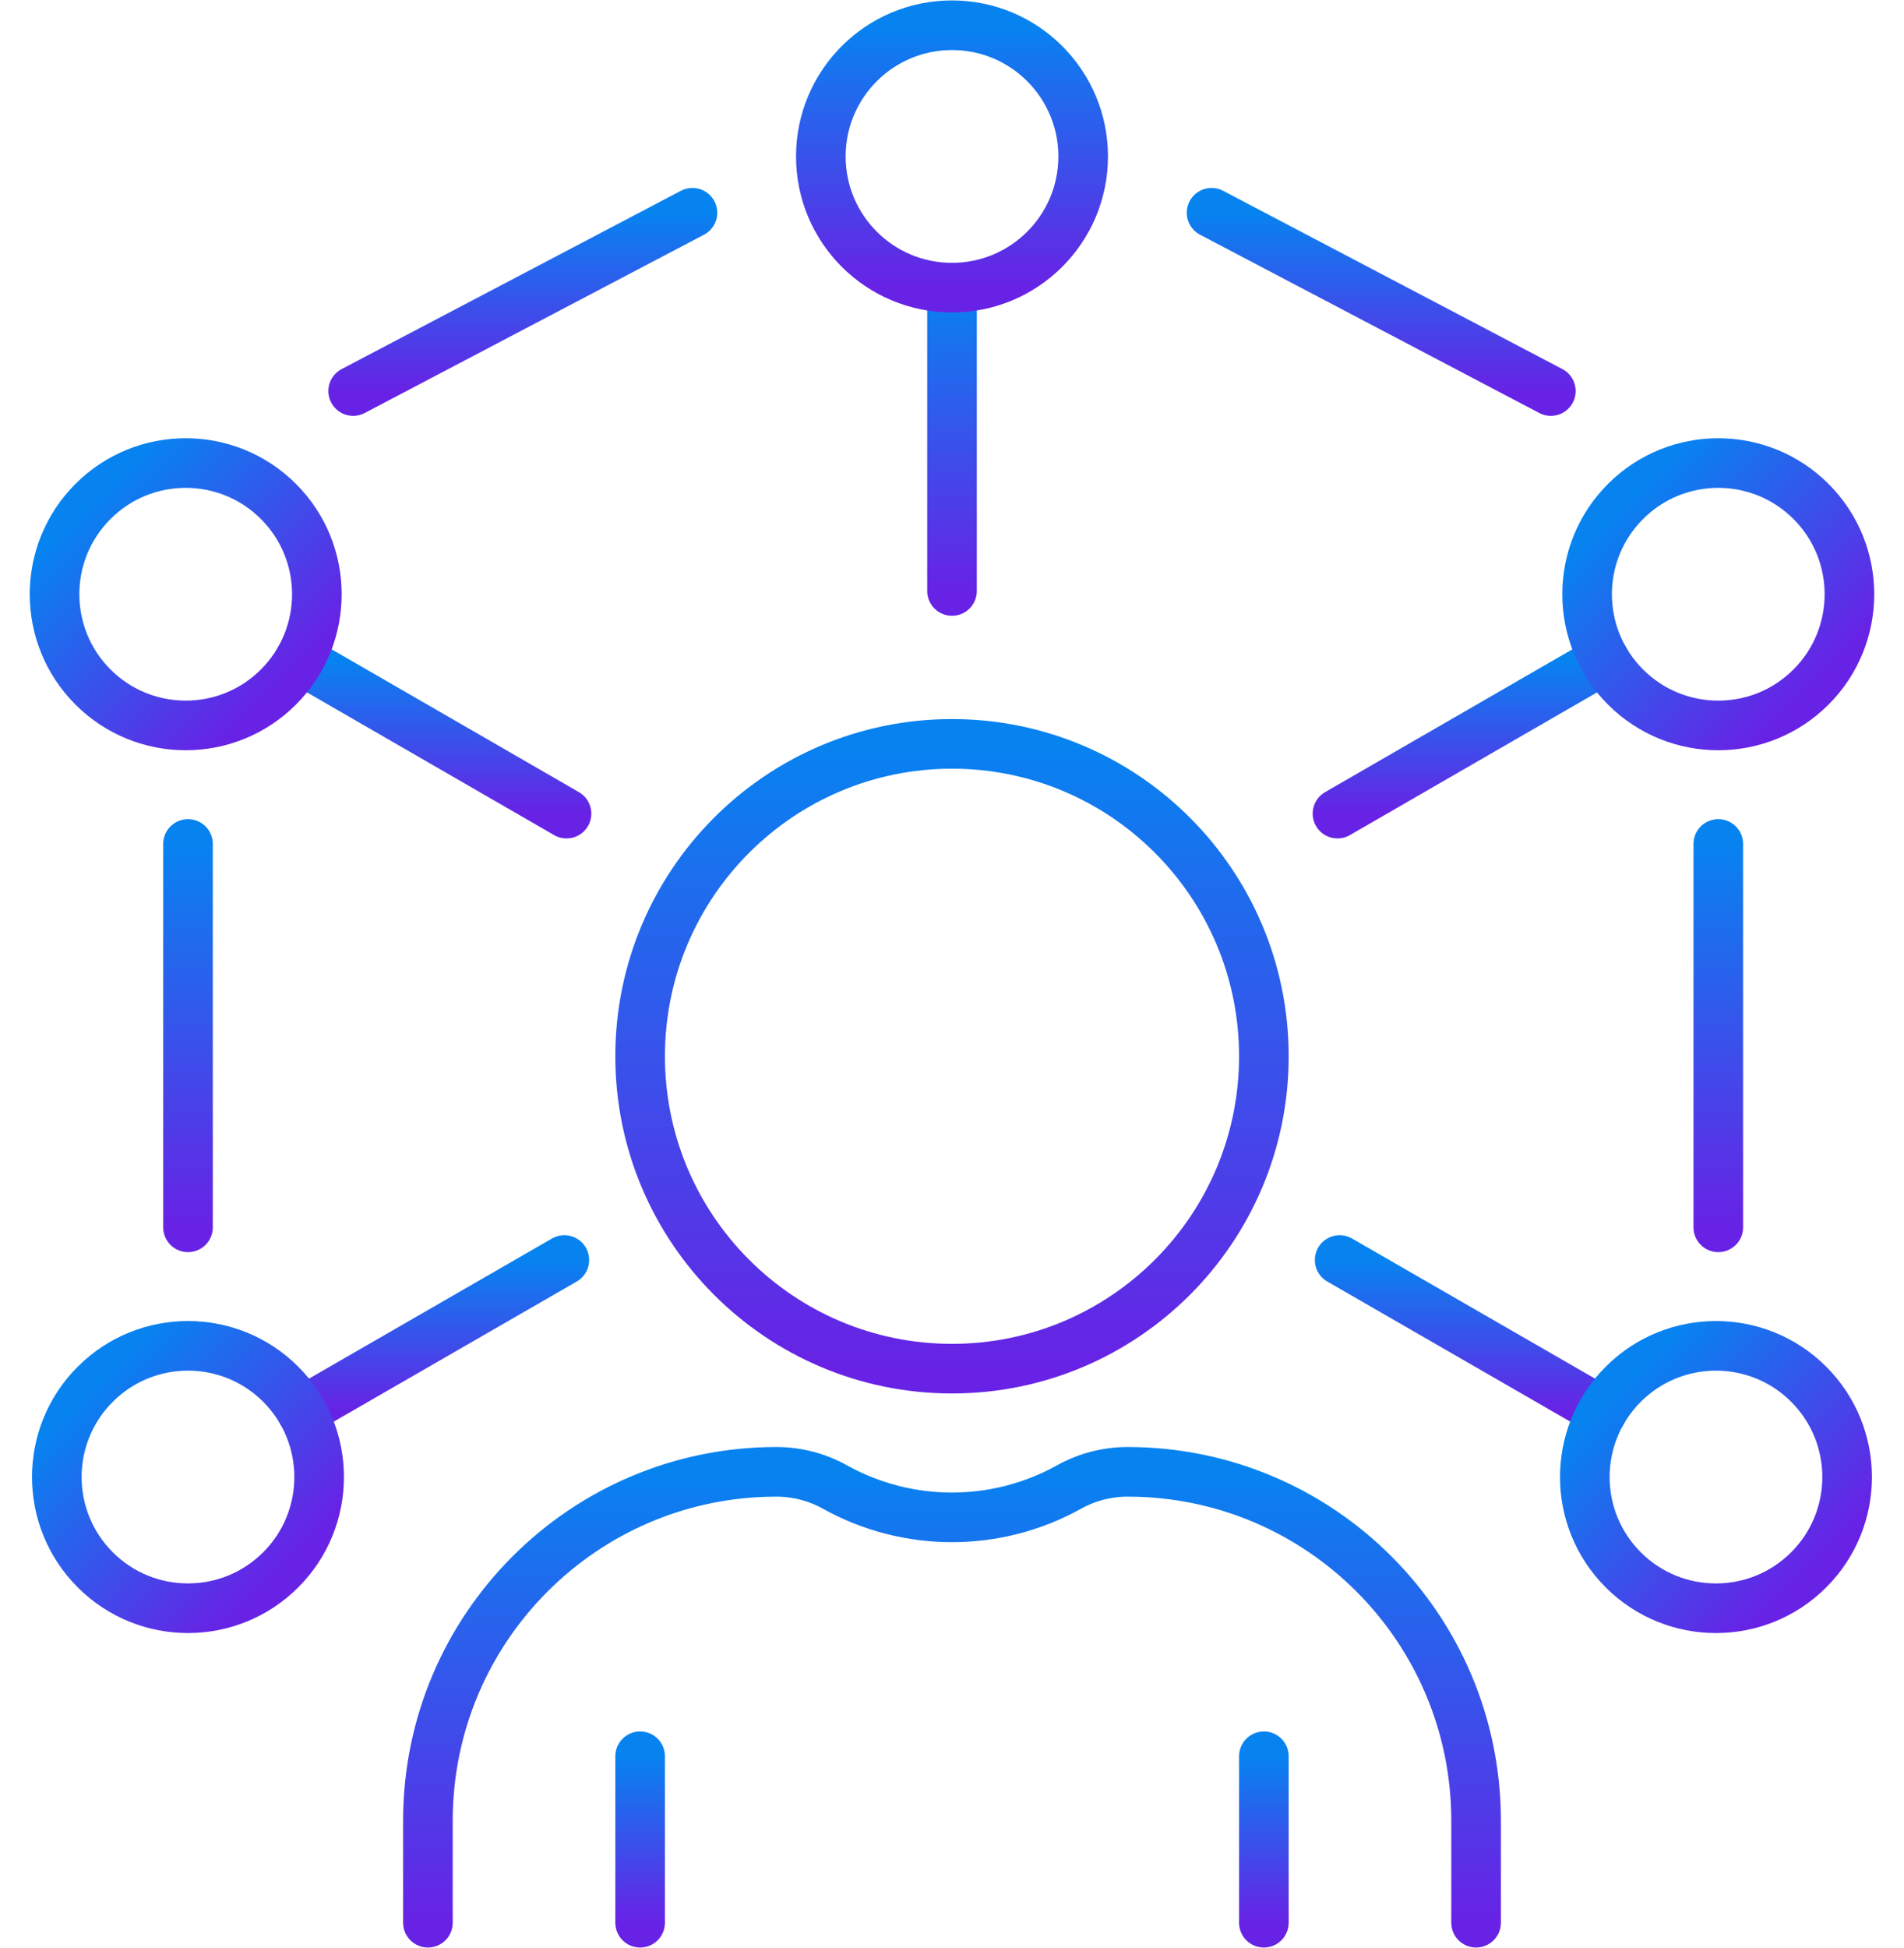 <svg width="1756" height="1796" viewBox="0 0 1756 1796" fill="none" xmlns="http://www.w3.org/2000/svg">
<path d="M394.65 1772.73V1678.71C394.65 1501.04 538.54 1357.01 716.04 1357.01C734.93 1357.01 753.52 1361.83 770.03 1371.01C837.17 1408.33 918.8 1408.33 985.95 1371.01H985.96C1002.48 1361.83 1021.06 1357.01 1039.95 1357.01C1217.45 1357.01 1361.35 1501.04 1361.35 1678.71V1772.73" stroke="url(#paint0_linear_2162_390)" stroke-width="45.75" stroke-miterlimit="10" stroke-linecap="round" stroke-linejoin="round"/>
<path d="M590.37 1772.73V1619.27" stroke="url(#paint1_linear_2162_390)" stroke-width="45.75" stroke-miterlimit="10" stroke-linecap="round" stroke-linejoin="round"/>
<path d="M1165.63 1772.73V1619.27" stroke="url(#paint2_linear_2162_390)" stroke-width="45.75" stroke-miterlimit="10" stroke-linecap="round" stroke-linejoin="round"/>
<path d="M878 1261.89C1036.85 1261.89 1165.63 1132.94 1165.63 973.87C1165.63 814.801 1036.85 685.85 878 685.85C719.146 685.85 590.37 814.801 590.37 973.87C590.37 1132.94 719.146 1261.89 878 1261.89Z" stroke="url(#paint3_linear_2162_390)" stroke-width="45.75" stroke-miterlimit="10" stroke-linecap="round" stroke-linejoin="round"/>
<path d="M173.39 1131.58V778.119" stroke="url(#paint4_linear_2162_390)" stroke-width="45.75" stroke-miterlimit="10" stroke-linecap="round" stroke-linejoin="round"/>
<path d="M325.72 360.539L638.63 196.149" stroke="url(#paint5_linear_2162_390)" stroke-width="45.75" stroke-miterlimit="10" stroke-linecap="round" stroke-linejoin="round"/>
<path d="M1430.3 360.539L1117.39 196.149" stroke="url(#paint6_linear_2162_390)" stroke-width="45.75" stroke-miterlimit="10" stroke-linecap="round" stroke-linejoin="round"/>
<path d="M1584.72 1131.58V778.119" stroke="url(#paint7_linear_2162_390)" stroke-width="45.75" stroke-miterlimit="10" stroke-linecap="round" stroke-linejoin="round"/>
<path d="M878.01 544.87V265.22" stroke="url(#paint8_linear_2162_390)" stroke-width="45.75" stroke-miterlimit="10" stroke-linecap="round" stroke-linejoin="round"/>
<path d="M520.48 1161.72L278.2 1301.39" stroke="url(#paint9_linear_2162_390)" stroke-width="45.75" stroke-miterlimit="10" stroke-linecap="round" stroke-linejoin="round"/>
<path d="M522.48 750.149L276.25 607.989" stroke="url(#paint10_linear_2162_390)" stroke-width="45.75" stroke-miterlimit="10" stroke-linecap="round" stroke-linejoin="round"/>
<path d="M258.912 1447.35C306.154 1400.11 306.153 1323.51 258.912 1276.27C211.671 1229.03 135.078 1229.03 87.837 1276.27C40.595 1323.51 40.595 1400.11 87.836 1447.35C135.078 1494.59 211.671 1494.59 258.912 1447.35Z" stroke="url(#paint11_linear_2162_390)" stroke-width="45.75" stroke-miterlimit="10" stroke-linecap="round" stroke-linejoin="round"/>
<path d="M878 265.21C944.81 265.21 998.97 211.049 998.97 144.24C998.97 77.43 944.81 23.27 878 23.27C811.19 23.27 757.03 77.43 757.03 144.24C757.03 211.049 811.19 265.21 878 265.21Z" stroke="url(#paint12_linear_2162_390)" stroke-width="45.75" stroke-miterlimit="10" stroke-linecap="round" stroke-linejoin="round"/>
<path d="M256.809 633.424C304.051 586.182 304.051 509.589 256.809 462.348C209.568 415.107 132.975 415.107 85.734 462.348C38.492 509.589 38.492 586.182 85.734 633.424C132.975 680.665 209.568 680.665 256.809 633.424Z" stroke="url(#paint13_linear_2162_390)" stroke-width="45.75" stroke-miterlimit="10" stroke-linecap="round" stroke-linejoin="round"/>
<path d="M1477.8 1301.39L1235.52 1161.72" stroke="url(#paint14_linear_2162_390)" stroke-width="45.75" stroke-miterlimit="10" stroke-linecap="round" stroke-linejoin="round"/>
<path d="M1668.12 1447.36C1715.36 1400.12 1715.36 1323.52 1668.12 1276.28C1620.88 1229.04 1544.29 1229.04 1497.05 1276.28C1449.81 1323.52 1449.81 1400.12 1497.05 1447.36C1544.29 1494.6 1620.88 1494.6 1668.12 1447.36Z" stroke="url(#paint15_linear_2162_390)" stroke-width="45.75" stroke-miterlimit="10" stroke-linecap="round" stroke-linejoin="round"/>
<path d="M1479.75 607.989L1233.52 750.149" stroke="url(#paint16_linear_2162_390)" stroke-width="45.75" stroke-miterlimit="10" stroke-linecap="round" stroke-linejoin="round"/>
<path d="M1670.24 633.431C1717.48 586.19 1717.48 509.597 1670.24 462.356C1623 415.114 1546.4 415.114 1499.16 462.356C1451.92 509.597 1451.92 586.19 1499.16 633.431C1546.4 680.673 1623 680.673 1670.24 633.431Z" stroke="url(#paint17_linear_2162_390)" stroke-width="45.75" stroke-miterlimit="10" stroke-linecap="round" stroke-linejoin="round"/>
<defs>
<linearGradient id="paint0_linear_2162_390" x1="878" y1="1357.01" x2="878" y2="1772.73" gradientUnits="userSpaceOnUse">
<stop stop-color="#0783F0"/>
<stop offset="1" stop-color="#6822E5"/>
</linearGradient>
<linearGradient id="paint1_linear_2162_390" x1="590.87" y1="1619.27" x2="590.87" y2="1772.73" gradientUnits="userSpaceOnUse">
<stop stop-color="#0783F0"/>
<stop offset="1" stop-color="#6822E5"/>
</linearGradient>
<linearGradient id="paint2_linear_2162_390" x1="1166.13" y1="1619.27" x2="1166.13" y2="1772.73" gradientUnits="userSpaceOnUse">
<stop stop-color="#0783F0"/>
<stop offset="1" stop-color="#6822E5"/>
</linearGradient>
<linearGradient id="paint3_linear_2162_390" x1="878" y1="685.85" x2="878" y2="1261.89" gradientUnits="userSpaceOnUse">
<stop stop-color="#0783F0"/>
<stop offset="1" stop-color="#6822E5"/>
</linearGradient>
<linearGradient id="paint4_linear_2162_390" x1="173.89" y1="778.119" x2="173.89" y2="1131.58" gradientUnits="userSpaceOnUse">
<stop stop-color="#0783F0"/>
<stop offset="1" stop-color="#6822E5"/>
</linearGradient>
<linearGradient id="paint5_linear_2162_390" x1="482.175" y1="196.149" x2="482.175" y2="360.539" gradientUnits="userSpaceOnUse">
<stop stop-color="#0783F0"/>
<stop offset="1" stop-color="#6822E5"/>
</linearGradient>
<linearGradient id="paint6_linear_2162_390" x1="1273.85" y1="196.149" x2="1273.85" y2="360.539" gradientUnits="userSpaceOnUse">
<stop stop-color="#0783F0"/>
<stop offset="1" stop-color="#6822E5"/>
</linearGradient>
<linearGradient id="paint7_linear_2162_390" x1="1585.22" y1="778.119" x2="1585.22" y2="1131.58" gradientUnits="userSpaceOnUse">
<stop stop-color="#0783F0"/>
<stop offset="1" stop-color="#6822E5"/>
</linearGradient>
<linearGradient id="paint8_linear_2162_390" x1="878.51" y1="265.22" x2="878.51" y2="544.87" gradientUnits="userSpaceOnUse">
<stop stop-color="#0783F0"/>
<stop offset="1" stop-color="#6822E5"/>
</linearGradient>
<linearGradient id="paint9_linear_2162_390" x1="399.34" y1="1161.72" x2="399.34" y2="1301.39" gradientUnits="userSpaceOnUse">
<stop stop-color="#0783F0"/>
<stop offset="1" stop-color="#6822E5"/>
</linearGradient>
<linearGradient id="paint10_linear_2162_390" x1="399.365" y1="607.989" x2="399.365" y2="750.149" gradientUnits="userSpaceOnUse">
<stop stop-color="#0783F0"/>
<stop offset="1" stop-color="#6822E5"/>
</linearGradient>
<linearGradient id="paint11_linear_2162_390" x1="87.837" y1="1276.27" x2="258.912" y2="1447.35" gradientUnits="userSpaceOnUse">
<stop stop-color="#0783F0"/>
<stop offset="1" stop-color="#6822E5"/>
</linearGradient>
<linearGradient id="paint12_linear_2162_390" x1="878" y1="23.27" x2="878" y2="265.21" gradientUnits="userSpaceOnUse">
<stop stop-color="#0783F0"/>
<stop offset="1" stop-color="#6822E5"/>
</linearGradient>
<linearGradient id="paint13_linear_2162_390" x1="85.734" y1="462.348" x2="256.809" y2="633.424" gradientUnits="userSpaceOnUse">
<stop stop-color="#0783F0"/>
<stop offset="1" stop-color="#6822E5"/>
</linearGradient>
<linearGradient id="paint14_linear_2162_390" x1="1356.66" y1="1161.72" x2="1356.66" y2="1301.39" gradientUnits="userSpaceOnUse">
<stop stop-color="#0783F0"/>
<stop offset="1" stop-color="#6822E5"/>
</linearGradient>
<linearGradient id="paint15_linear_2162_390" x1="1497.05" y1="1276.28" x2="1668.12" y2="1447.36" gradientUnits="userSpaceOnUse">
<stop stop-color="#0783F0"/>
<stop offset="1" stop-color="#6822E5"/>
</linearGradient>
<linearGradient id="paint16_linear_2162_390" x1="1356.64" y1="607.989" x2="1356.64" y2="750.149" gradientUnits="userSpaceOnUse">
<stop stop-color="#0783F0"/>
<stop offset="1" stop-color="#6822E5"/>
</linearGradient>
<linearGradient id="paint17_linear_2162_390" x1="1499.16" y1="462.356" x2="1670.24" y2="633.431" gradientUnits="userSpaceOnUse">
<stop stop-color="#0783F0"/>
<stop offset="1" stop-color="#6822E5"/>
</linearGradient>
</defs>
</svg>

